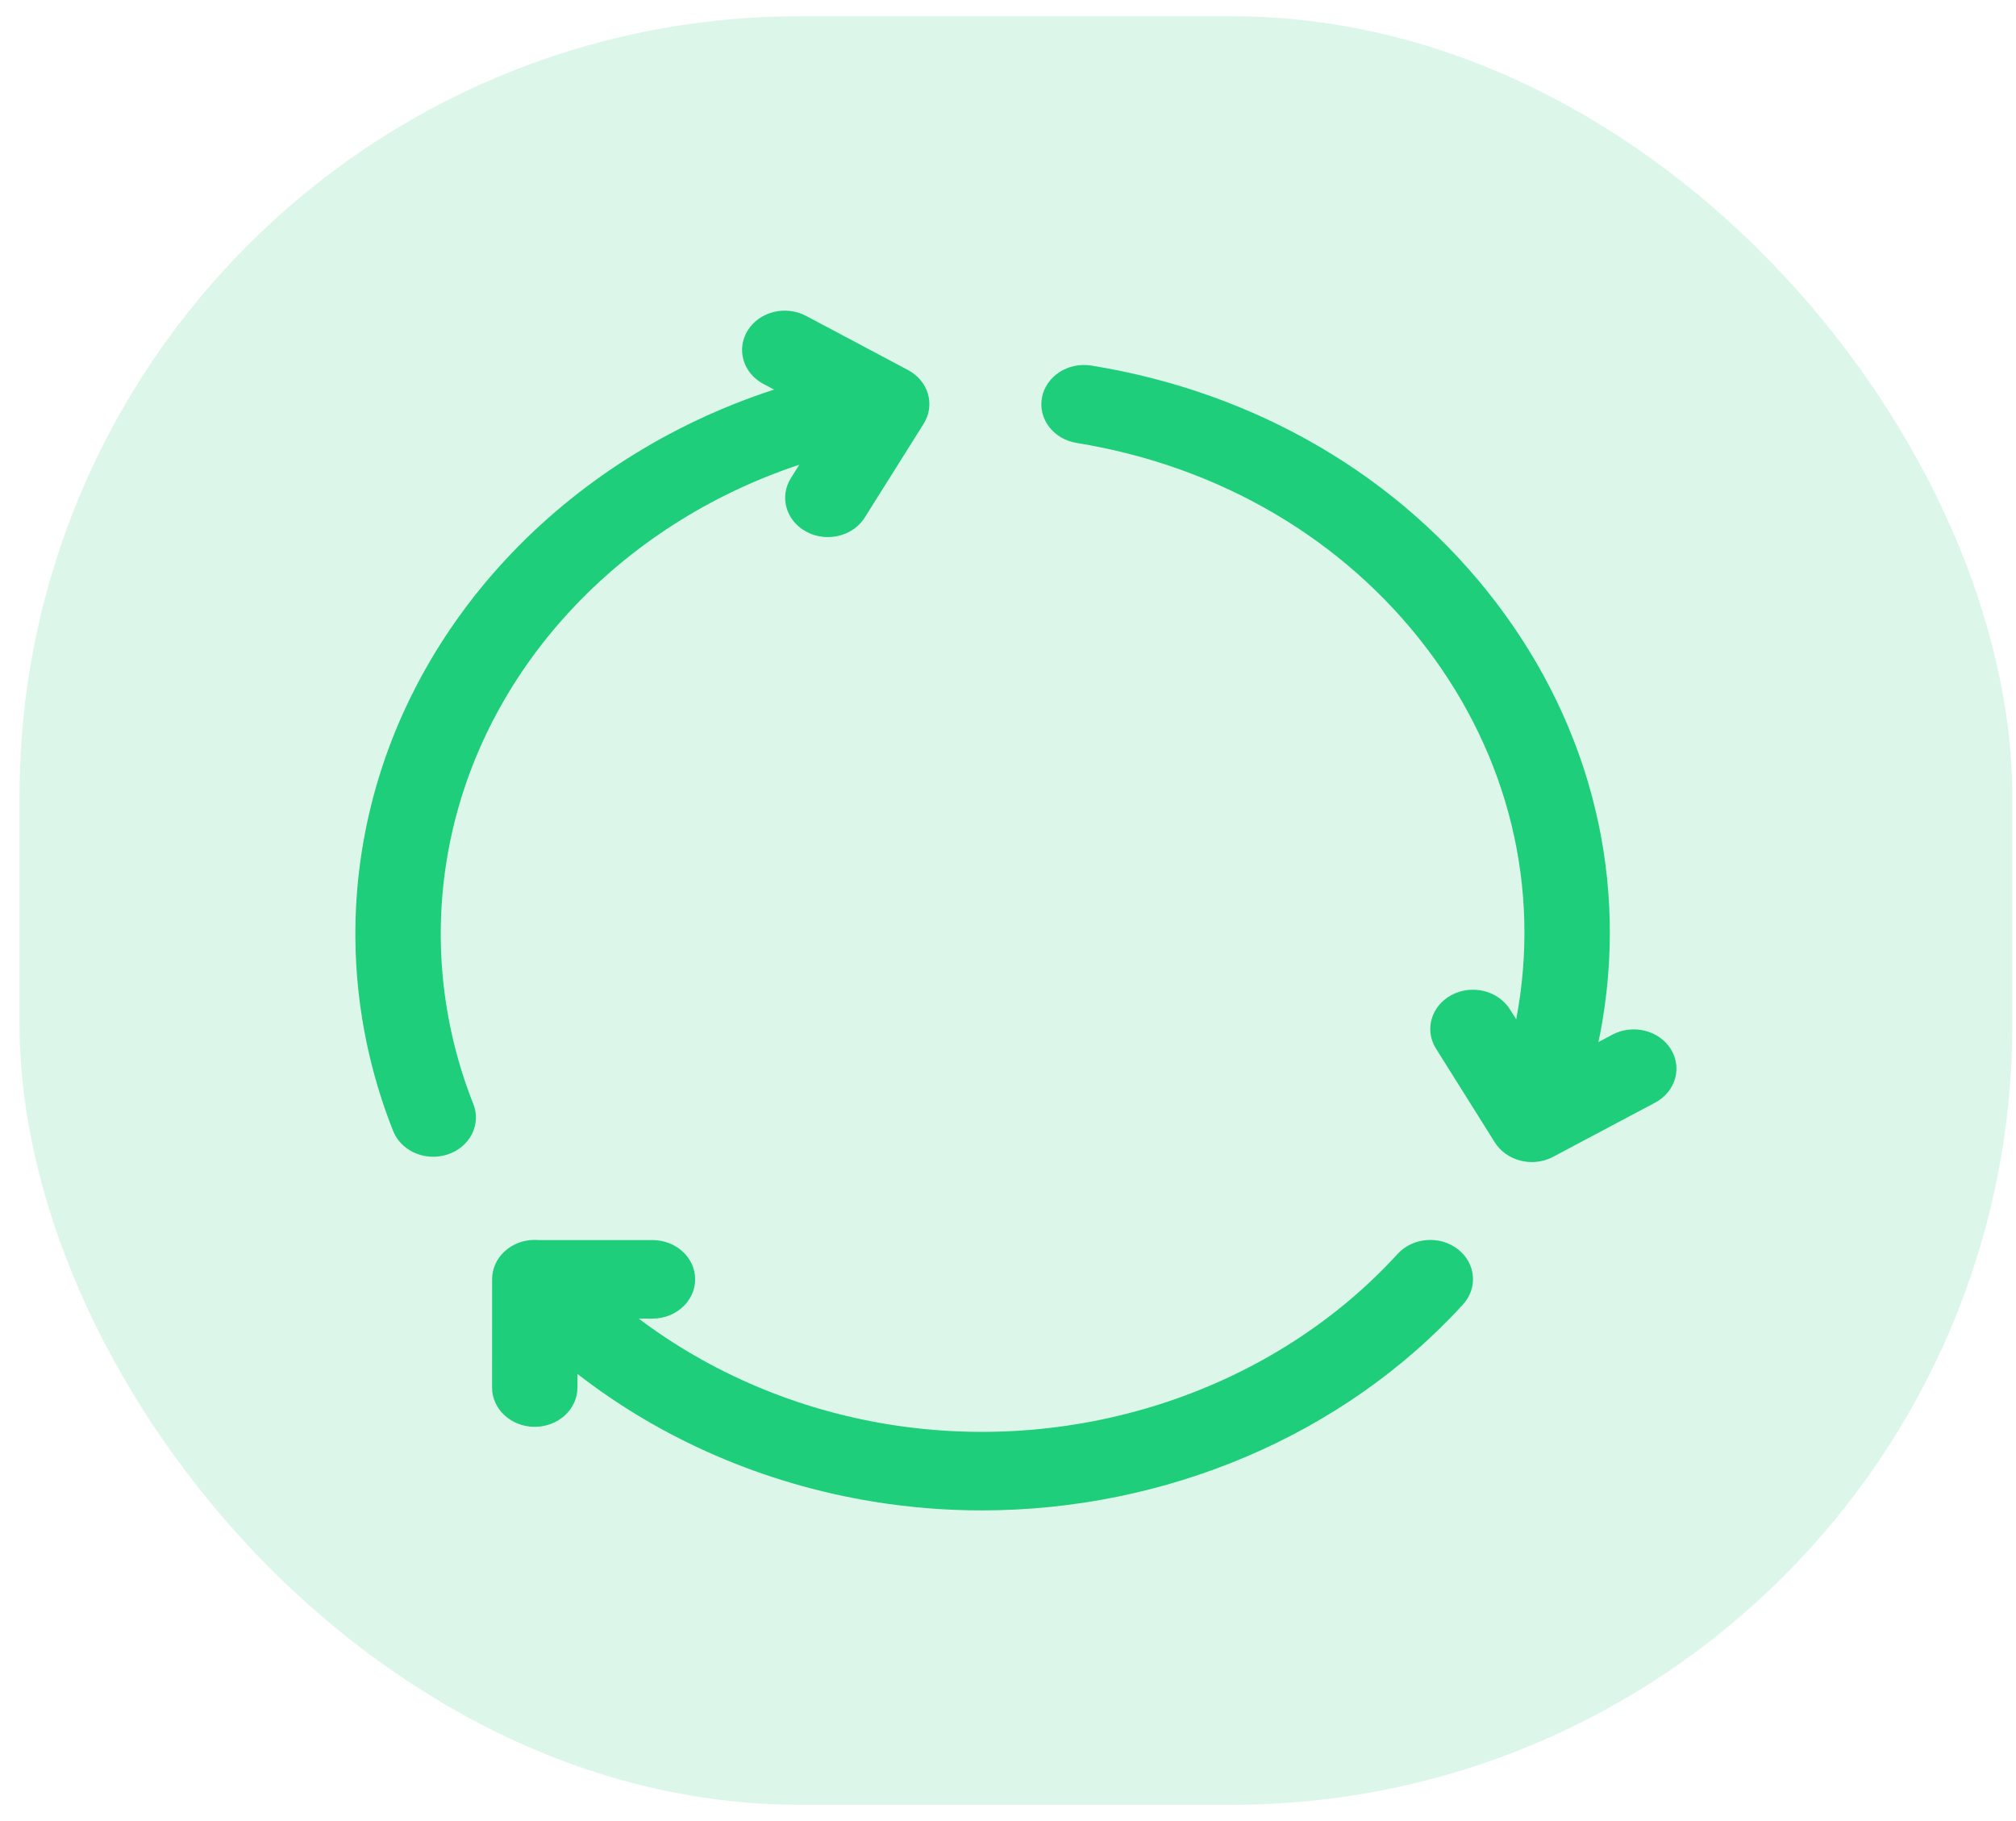 <svg width="62" height="56" viewBox="0 0 62 56" fill="none" xmlns="http://www.w3.org/2000/svg">
<rect opacity="0.6" x="0.6" y="0.5" width="61.286" height="55" rx="24" fill="#C5F2DC"/>
<path d="M13.809 26.05C14.854 20.596 19.041 16.13 24.583 14.29L24.322 14.704C23.96 15.282 24.175 16.021 24.803 16.354C25.01 16.464 25.235 16.516 25.458 16.516C25.912 16.516 26.353 16.3 26.596 15.913L28.407 13.03C28.581 12.753 28.628 12.423 28.538 12.114C28.448 11.804 28.228 11.54 27.927 11.38L24.791 9.715C24.163 9.381 23.36 9.579 22.998 10.157C22.635 10.735 22.85 11.473 23.478 11.807L23.805 11.98C17.335 14.087 12.44 19.28 11.223 25.631C10.634 28.7 10.934 31.863 12.09 34.778C12.284 35.268 12.787 35.572 13.324 35.572C13.473 35.572 13.625 35.548 13.774 35.499C14.455 35.27 14.806 34.577 14.557 33.95C13.559 31.433 13.3 28.702 13.809 26.05Z" fill="#1ECE7A"/>
<path d="M44.833 38.413C44.277 37.984 43.449 38.05 42.982 38.56C39.163 42.74 33.163 44.749 27.324 43.801C24.489 43.341 21.845 42.21 19.644 40.549H20.066C20.791 40.549 21.379 40.008 21.379 39.341C21.379 38.674 20.791 38.134 20.066 38.134H16.57C16.233 38.104 15.883 38.194 15.603 38.41C15.33 38.621 15.175 38.912 15.141 39.214C15.141 39.215 15.141 39.216 15.141 39.218C15.141 39.218 15.141 39.218 15.141 39.218C15.137 39.253 15.135 39.288 15.135 39.323C15.135 39.329 15.134 39.335 15.134 39.341L15.133 42.669C15.132 43.336 15.72 43.877 16.445 43.877H16.446C17.171 43.877 17.758 43.337 17.759 42.67L17.759 42.25C20.349 44.264 23.493 45.632 26.868 46.179C27.975 46.359 29.087 46.447 30.193 46.447C35.834 46.447 41.296 44.16 44.993 40.115C45.459 39.604 45.388 38.842 44.833 38.413Z" fill="#1ECE7A"/>
<path d="M51.382 32.258C51.019 31.681 50.216 31.483 49.588 31.817L49.156 32.046C49.174 31.96 49.195 31.876 49.211 31.79C50.105 27.123 48.971 22.416 46.016 18.535C43.061 14.654 38.639 12.064 33.566 11.242C32.852 11.126 32.171 11.565 32.045 12.222C31.919 12.878 32.396 13.505 33.11 13.621C37.493 14.331 41.312 16.568 43.865 19.921C46.412 23.267 47.393 27.323 46.63 31.346L46.437 31.04C46.074 30.462 45.271 30.264 44.643 30.597C44.015 30.931 43.8 31.669 44.162 32.247L45.972 35.131C46.146 35.408 46.433 35.611 46.77 35.693C46.881 35.721 46.995 35.735 47.109 35.735C47.338 35.735 47.565 35.68 47.766 35.573L50.901 33.908C51.529 33.575 51.744 32.836 51.382 32.258Z" fill="#1ECE7A"/>
</svg>
